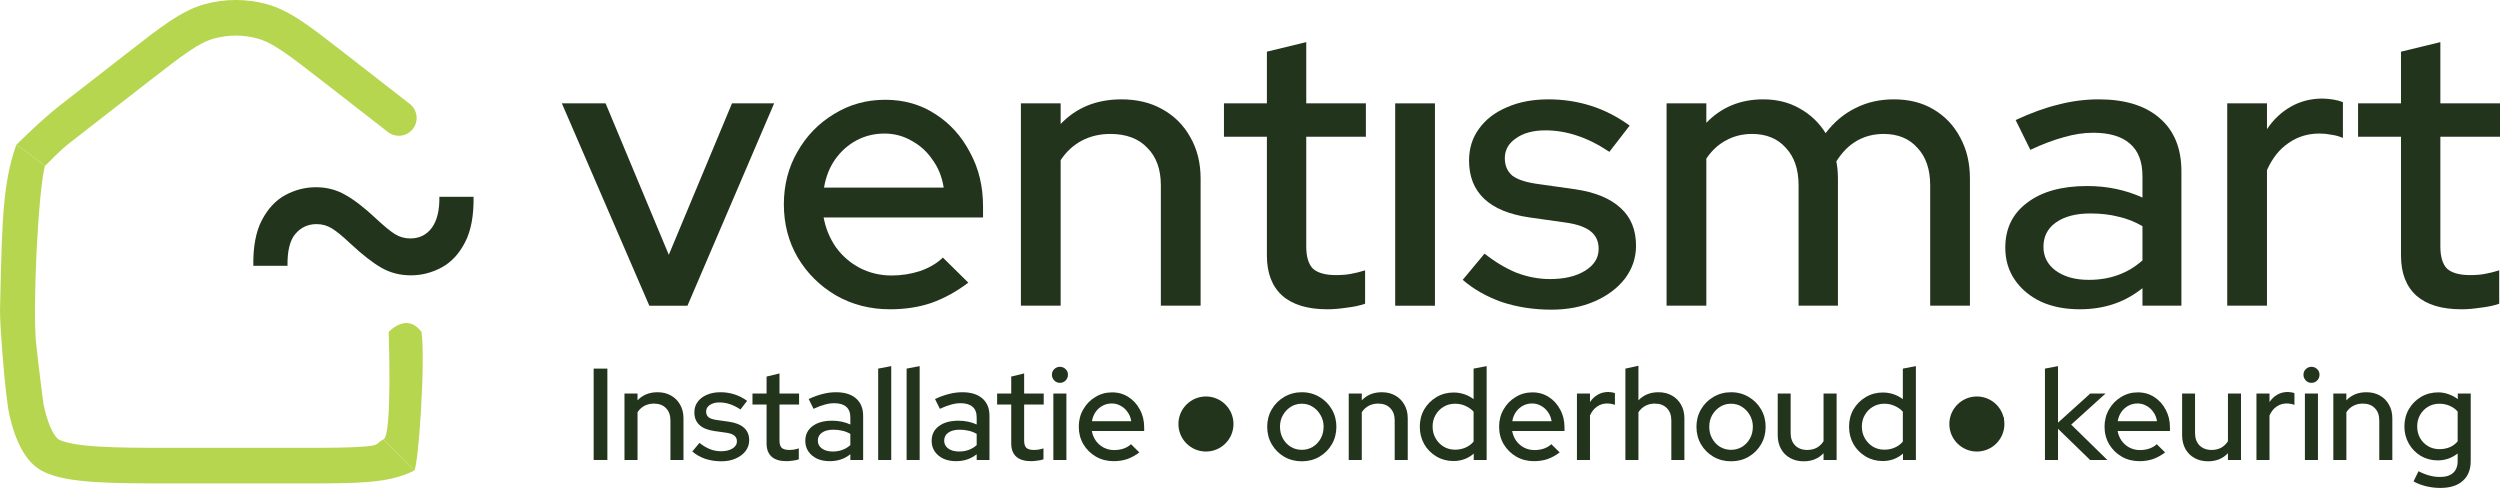 <?xml version="1.0" encoding="UTF-8"?> <svg xmlns="http://www.w3.org/2000/svg" width="227" height="45" viewBox="0 0 227 45" fill="none"><path d="M223.498 28.083C221.717 28.083 220.358 27.674 219.419 26.856C218.48 26.014 218.011 24.798 218.011 23.21V12.416H214.112V9.384H218.011V4.691L221.585 3.824V9.384H227V12.416H221.585V22.38C221.585 23.318 221.79 23.992 222.199 24.401C222.632 24.786 223.33 24.979 224.293 24.979C224.798 24.979 225.243 24.943 225.628 24.87C226.037 24.798 226.471 24.69 226.928 24.546V27.578C226.446 27.747 225.881 27.867 225.231 27.939C224.605 28.035 224.028 28.083 223.498 28.083Z" fill="#23341C"></path><path d="M202.232 27.757V9.382H205.842V11.729C206.42 10.863 207.129 10.189 207.972 9.707C208.838 9.202 209.813 8.949 210.896 8.949C211.642 8.973 212.256 9.082 212.737 9.274V12.523C212.4 12.379 212.051 12.283 211.69 12.234C211.329 12.162 210.968 12.126 210.607 12.126C209.548 12.126 208.61 12.415 207.791 12.992C206.973 13.546 206.323 14.364 205.842 15.447V27.757H202.232Z" fill="#23341C"></path><path d="M188.831 28.082C187.507 28.082 186.34 27.854 185.329 27.396C184.318 26.915 183.524 26.253 182.946 25.411C182.369 24.569 182.08 23.594 182.08 22.487C182.08 20.754 182.742 19.394 184.066 18.407C185.389 17.397 187.206 16.891 189.517 16.891C191.322 16.891 192.994 17.24 194.535 17.938V15.989C194.535 14.665 194.15 13.678 193.379 13.029C192.633 12.379 191.526 12.054 190.058 12.054C189.216 12.054 188.337 12.186 187.423 12.451C186.508 12.692 185.486 13.077 184.354 13.606L183.019 10.899C184.415 10.249 185.714 9.78 186.917 9.491C188.121 9.178 189.336 9.021 190.564 9.021C192.946 9.021 194.787 9.587 196.087 10.718C197.411 11.849 198.072 13.462 198.072 15.556V27.757H194.535V26.169C193.716 26.819 192.838 27.3 191.899 27.613C190.961 27.926 189.938 28.082 188.831 28.082ZM185.546 22.415C185.546 23.305 185.919 24.027 186.665 24.581C187.435 25.134 188.434 25.411 189.661 25.411C190.624 25.411 191.502 25.267 192.296 24.978C193.115 24.689 193.861 24.244 194.535 23.642V20.537C193.837 20.128 193.103 19.84 192.332 19.671C191.586 19.479 190.744 19.382 189.805 19.382C188.482 19.382 187.435 19.659 186.665 20.212C185.919 20.742 185.546 21.476 185.546 22.415Z" fill="#23341C"></path><path d="M151.325 27.757V9.382H154.935V11.151C156.307 9.731 158.028 9.021 160.097 9.021C161.349 9.021 162.456 9.298 163.419 9.852C164.405 10.405 165.188 11.151 165.765 12.09C166.535 11.079 167.438 10.321 168.473 9.816C169.508 9.286 170.675 9.021 171.974 9.021C173.346 9.021 174.538 9.322 175.548 9.924C176.583 10.526 177.389 11.368 177.967 12.451C178.569 13.534 178.87 14.786 178.87 16.205V27.757H175.26V16.819C175.26 15.375 174.874 14.244 174.104 13.426C173.358 12.583 172.335 12.162 171.036 12.162C170.145 12.162 169.339 12.367 168.617 12.776C167.895 13.185 167.269 13.811 166.74 14.653C166.788 14.894 166.824 15.146 166.848 15.411C166.872 15.676 166.884 15.941 166.884 16.205V27.757H163.31V16.819C163.31 15.375 162.925 14.244 162.155 13.426C161.409 12.583 160.386 12.162 159.087 12.162C158.22 12.162 157.438 12.355 156.74 12.74C156.042 13.101 155.441 13.654 154.935 14.4V27.757H151.325Z" fill="#23341C"></path><path d="M140.862 28.118C139.273 28.118 137.781 27.89 136.385 27.433C135.014 26.951 133.822 26.277 132.812 25.411L134.797 23.028C135.736 23.774 136.698 24.352 137.685 24.761C138.696 25.146 139.719 25.339 140.754 25.339C142.053 25.339 143.112 25.086 143.93 24.581C144.749 24.075 145.158 23.413 145.158 22.595C145.158 21.921 144.917 21.392 144.436 21.007C143.954 20.622 143.208 20.357 142.198 20.212L138.876 19.743C137.047 19.479 135.675 18.913 134.761 18.047C133.846 17.18 133.389 16.025 133.389 14.581C133.389 13.474 133.69 12.511 134.292 11.693C134.893 10.851 135.736 10.201 136.819 9.743C137.902 9.262 139.165 9.021 140.609 9.021C141.933 9.021 143.208 9.214 144.436 9.599C145.663 9.984 146.842 10.586 147.974 11.404L146.132 13.787C145.122 13.113 144.135 12.62 143.172 12.307C142.234 11.994 141.283 11.837 140.32 11.837C139.213 11.837 138.323 12.078 137.649 12.559C136.975 13.017 136.638 13.618 136.638 14.364C136.638 15.038 136.867 15.568 137.324 15.953C137.805 16.314 138.588 16.566 139.671 16.711L142.992 17.18C144.821 17.445 146.205 18.01 147.143 18.877C148.082 19.719 148.551 20.862 148.551 22.306C148.551 23.413 148.214 24.412 147.54 25.303C146.866 26.169 145.952 26.855 144.797 27.36C143.642 27.866 142.33 28.118 140.862 28.118Z" fill="#23341C"></path><path d="M126.683 27.76V9.385H130.293V27.76H126.683Z" fill="#23341C"></path><path d="M120.522 28.083C118.741 28.083 117.381 27.674 116.442 26.856C115.504 26.014 115.034 24.798 115.034 23.21V12.416H111.135V9.384H115.034V4.691L118.608 3.824V9.384H124.023V12.416H118.608V22.38C118.608 23.318 118.813 23.992 119.222 24.401C119.655 24.786 120.353 24.979 121.316 24.979C121.821 24.979 122.266 24.943 122.651 24.87C123.061 24.798 123.494 24.69 123.951 24.546V27.578C123.47 27.747 122.904 27.867 122.254 27.939C121.629 28.035 121.051 28.083 120.522 28.083Z" fill="#23341C"></path><path d="M92.698 27.757V9.382H96.308V11.26C97.728 9.768 99.569 9.021 101.831 9.021C103.251 9.021 104.491 9.322 105.55 9.924C106.633 10.526 107.475 11.368 108.077 12.451C108.702 13.534 109.015 14.786 109.015 16.205V27.757H105.405V16.819C105.405 15.375 104.996 14.244 104.178 13.426C103.384 12.583 102.265 12.162 100.821 12.162C99.858 12.162 98.991 12.367 98.221 12.776C97.451 13.185 96.813 13.775 96.308 14.545V27.757H92.698Z" fill="#23341C"></path><path d="M80.812 28.083C79.007 28.083 77.371 27.662 75.903 26.82C74.459 25.977 73.303 24.834 72.437 23.39C71.595 21.946 71.174 20.334 71.174 18.553C71.174 16.796 71.583 15.208 72.401 13.788C73.219 12.344 74.326 11.2 75.722 10.358C77.118 9.492 78.67 9.059 80.379 9.059C82.088 9.059 83.604 9.492 84.928 10.358C86.251 11.2 87.298 12.356 88.068 13.824C88.863 15.268 89.26 16.904 89.26 18.733V19.744H74.784C74.976 20.755 75.349 21.657 75.903 22.452C76.48 23.246 77.202 23.872 78.069 24.329C78.959 24.786 79.922 25.015 80.957 25.015C81.847 25.015 82.701 24.882 83.52 24.618C84.362 24.329 85.06 23.92 85.614 23.39L87.924 25.665C86.841 26.483 85.722 27.097 84.567 27.506C83.436 27.891 82.184 28.083 80.812 28.083ZM74.82 17.037H85.686C85.541 16.074 85.204 15.232 84.675 14.51C84.17 13.764 83.532 13.186 82.762 12.777C82.016 12.344 81.197 12.127 80.307 12.127C79.392 12.127 78.55 12.332 77.78 12.741C77.01 13.15 76.36 13.727 75.831 14.474C75.325 15.196 74.988 16.05 74.82 17.037Z" fill="#23341C"></path><path d="M58.958 27.758L51.016 9.383H54.987L60.727 23.137L66.466 9.383H70.293L62.423 27.758H58.958Z" fill="#23341C"></path><path d="M221.579 44.304C221.136 44.304 220.705 44.252 220.287 44.15C219.868 44.047 219.488 43.901 219.149 43.711L219.599 42.787C219.955 42.968 220.287 43.099 220.595 43.178C220.911 43.265 221.227 43.308 221.543 43.308C222.073 43.308 222.472 43.186 222.74 42.941C223.017 42.696 223.155 42.336 223.155 41.862V41.175C222.626 41.593 222.021 41.803 221.342 41.803C220.788 41.803 220.279 41.668 219.812 41.4C219.354 41.123 218.991 40.752 218.722 40.285C218.453 39.811 218.319 39.29 218.319 38.721C218.319 38.144 218.453 37.622 218.722 37.156C218.998 36.682 219.366 36.31 219.824 36.042C220.291 35.765 220.812 35.627 221.389 35.627C221.713 35.627 222.025 35.682 222.325 35.793C222.634 35.896 222.914 36.046 223.167 36.243V35.734H224.341V41.862C224.341 42.644 224.1 43.245 223.617 43.664C223.143 44.09 222.464 44.304 221.579 44.304ZM221.496 40.783C221.843 40.783 222.159 40.724 222.444 40.605C222.728 40.479 222.966 40.301 223.155 40.072V37.37C222.966 37.148 222.724 36.974 222.432 36.848C222.148 36.721 221.835 36.658 221.496 36.658C221.116 36.658 220.773 36.749 220.464 36.931C220.164 37.113 219.923 37.362 219.741 37.678C219.567 37.986 219.481 38.334 219.481 38.721C219.481 39.108 219.567 39.46 219.741 39.776C219.923 40.084 220.164 40.329 220.464 40.511C220.773 40.693 221.116 40.783 221.496 40.783Z" fill="#23341C"></path><path d="M211.866 41.767V35.734H213.051V36.35C213.518 35.86 214.122 35.615 214.865 35.615C215.331 35.615 215.738 35.714 216.086 35.912C216.442 36.109 216.718 36.386 216.916 36.741C217.121 37.097 217.224 37.508 217.224 37.974V41.767H216.038V38.176C216.038 37.702 215.904 37.33 215.635 37.061C215.375 36.785 215.007 36.647 214.533 36.647C214.217 36.647 213.932 36.714 213.68 36.848C213.427 36.982 213.217 37.176 213.051 37.429V41.767H211.866Z" fill="#23341C"></path><path d="M209.285 41.768V35.735H210.47V41.768H209.285ZM209.877 34.763C209.68 34.763 209.51 34.692 209.368 34.549C209.225 34.399 209.154 34.225 209.154 34.028C209.154 33.822 209.225 33.652 209.368 33.518C209.51 33.376 209.68 33.305 209.877 33.305C210.083 33.305 210.257 33.376 210.399 33.518C210.541 33.652 210.612 33.822 210.612 34.028C210.612 34.225 210.541 34.399 210.399 34.549C210.257 34.692 210.083 34.763 209.877 34.763Z" fill="#23341C"></path><path d="M204.886 41.768V35.734H206.071V36.505C206.261 36.22 206.494 35.999 206.77 35.841C207.055 35.675 207.375 35.592 207.731 35.592C207.976 35.6 208.177 35.635 208.335 35.699V36.765C208.225 36.718 208.11 36.686 207.991 36.67C207.873 36.647 207.754 36.635 207.636 36.635C207.288 36.635 206.98 36.73 206.711 36.919C206.443 37.101 206.229 37.37 206.071 37.725V41.768H204.886Z" fill="#23341C"></path><path d="M200.495 41.886C200.029 41.886 199.618 41.788 199.263 41.59C198.907 41.393 198.63 41.116 198.433 40.76C198.235 40.397 198.136 39.982 198.136 39.516V35.734H199.31V39.314C199.31 39.788 199.444 40.164 199.713 40.44C199.99 40.717 200.357 40.855 200.815 40.855C201.139 40.855 201.428 40.788 201.681 40.654C201.934 40.511 202.139 40.314 202.297 40.061V35.734H203.483V41.768H202.297V41.151C201.831 41.642 201.23 41.886 200.495 41.886Z" fill="#23341C"></path><path d="M194.257 41.874C193.665 41.874 193.127 41.736 192.645 41.459C192.171 41.182 191.792 40.807 191.507 40.333C191.231 39.859 191.092 39.329 191.092 38.745C191.092 38.168 191.227 37.646 191.495 37.18C191.764 36.706 192.128 36.33 192.586 36.054C193.044 35.769 193.554 35.627 194.115 35.627C194.676 35.627 195.174 35.769 195.609 36.054C196.043 36.33 196.387 36.71 196.64 37.192C196.901 37.666 197.031 38.203 197.031 38.804V39.136H192.278C192.341 39.468 192.463 39.764 192.645 40.025C192.835 40.285 193.072 40.491 193.356 40.641C193.649 40.791 193.965 40.866 194.305 40.866C194.597 40.866 194.878 40.823 195.146 40.736C195.423 40.641 195.652 40.507 195.834 40.333L196.592 41.08C196.237 41.348 195.869 41.55 195.49 41.684C195.119 41.811 194.708 41.874 194.257 41.874ZM192.29 38.247H195.857C195.81 37.931 195.699 37.654 195.526 37.417C195.36 37.172 195.15 36.982 194.897 36.848C194.652 36.706 194.384 36.635 194.091 36.635C193.791 36.635 193.514 36.702 193.262 36.836C193.009 36.97 192.795 37.16 192.621 37.405C192.455 37.642 192.345 37.923 192.29 38.247Z" fill="#23341C"></path><path d="M185.681 41.767V33.469L186.867 33.244V38.377L189.794 35.733H191.181L188.064 38.555L191.347 41.767H189.783L186.867 38.934V41.767H185.681Z" fill="#23341C"></path><path d="M177.69 38.934V37.902H181.958V38.934H177.69Z" fill="#23341C"></path><path d="M170.941 41.862C170.38 41.862 169.866 41.724 169.4 41.447C168.933 41.17 168.566 40.799 168.297 40.333C168.029 39.858 167.894 39.329 167.894 38.744C167.894 38.16 168.029 37.634 168.297 37.168C168.574 36.702 168.945 36.33 169.412 36.053C169.878 35.777 170.395 35.639 170.964 35.639C171.296 35.639 171.616 35.69 171.925 35.793C172.233 35.895 172.517 36.046 172.778 36.243V33.469L173.963 33.244V41.767H172.79V41.186C172.276 41.637 171.66 41.862 170.941 41.862ZM171.095 40.831C171.443 40.831 171.759 40.767 172.043 40.641C172.335 40.514 172.58 40.333 172.778 40.096V37.381C172.58 37.16 172.335 36.986 172.043 36.859C171.759 36.725 171.443 36.658 171.095 36.658C170.715 36.658 170.372 36.749 170.064 36.931C169.755 37.112 169.51 37.361 169.329 37.677C169.147 37.986 169.056 38.337 169.056 38.732C169.056 39.127 169.147 39.483 169.329 39.799C169.51 40.115 169.755 40.368 170.064 40.558C170.372 40.74 170.715 40.831 171.095 40.831Z" fill="#23341C"></path><path d="M163.776 41.886C163.31 41.886 162.899 41.788 162.544 41.59C162.188 41.393 161.911 41.116 161.714 40.76C161.516 40.397 161.417 39.982 161.417 39.516V35.734H162.591V39.314C162.591 39.788 162.725 40.164 162.994 40.44C163.271 40.717 163.638 40.855 164.096 40.855C164.42 40.855 164.709 40.788 164.962 40.654C165.215 40.511 165.42 40.314 165.578 40.061V35.734H166.764V41.768H165.578V41.151C165.112 41.642 164.511 41.886 163.776 41.886Z" fill="#23341C"></path><path d="M157.179 41.886C156.594 41.886 156.061 41.748 155.579 41.471C155.105 41.194 154.729 40.819 154.453 40.345C154.176 39.871 154.038 39.341 154.038 38.757C154.038 38.172 154.176 37.642 154.453 37.168C154.729 36.694 155.105 36.319 155.579 36.042C156.061 35.758 156.594 35.615 157.179 35.615C157.772 35.615 158.305 35.758 158.779 36.042C159.253 36.319 159.629 36.694 159.905 37.168C160.182 37.642 160.32 38.172 160.32 38.757C160.32 39.341 160.182 39.871 159.905 40.345C159.629 40.819 159.253 41.194 158.779 41.471C158.305 41.748 157.772 41.886 157.179 41.886ZM157.179 40.843C157.55 40.843 157.886 40.752 158.187 40.57C158.487 40.38 158.724 40.128 158.898 39.812C159.072 39.495 159.159 39.14 159.159 38.745C159.159 38.357 159.068 38.01 158.886 37.702C158.712 37.385 158.475 37.133 158.175 36.943C157.882 36.753 157.55 36.658 157.179 36.658C156.808 36.658 156.472 36.753 156.172 36.943C155.879 37.133 155.642 37.385 155.46 37.702C155.286 38.01 155.2 38.357 155.2 38.745C155.2 39.14 155.286 39.495 155.46 39.812C155.634 40.128 155.871 40.38 156.172 40.57C156.472 40.752 156.808 40.843 157.179 40.843Z" fill="#23341C"></path><path d="M147.585 41.767V33.47L148.77 33.209V36.35C149.237 35.86 149.841 35.615 150.584 35.615C151.05 35.615 151.457 35.714 151.805 35.912C152.161 36.109 152.437 36.386 152.635 36.741C152.84 37.097 152.943 37.508 152.943 37.974V41.767H151.757V38.176C151.757 37.702 151.623 37.33 151.354 37.062C151.086 36.785 150.718 36.647 150.252 36.647C149.936 36.647 149.651 36.714 149.399 36.848C149.146 36.982 148.936 37.176 148.77 37.429V41.767H147.585Z" fill="#23341C"></path><path d="M143.186 41.768V35.734H144.371V36.505C144.561 36.22 144.794 35.999 145.071 35.841C145.355 35.675 145.675 35.592 146.031 35.592C146.276 35.6 146.477 35.635 146.635 35.699V36.765C146.525 36.718 146.41 36.686 146.292 36.67C146.173 36.647 146.055 36.635 145.936 36.635C145.588 36.635 145.28 36.73 145.012 36.919C144.743 37.101 144.529 37.37 144.371 37.725V41.768H143.186Z" fill="#23341C"></path><path d="M139.283 41.874C138.691 41.874 138.153 41.736 137.671 41.459C137.197 41.182 136.818 40.807 136.533 40.333C136.257 39.859 136.118 39.329 136.118 38.745C136.118 38.168 136.253 37.646 136.521 37.18C136.79 36.706 137.154 36.33 137.612 36.054C138.07 35.769 138.58 35.627 139.141 35.627C139.702 35.627 140.2 35.769 140.635 36.054C141.069 36.33 141.413 36.71 141.666 37.192C141.927 37.666 142.057 38.203 142.057 38.804V39.136H137.304C137.367 39.468 137.489 39.764 137.671 40.025C137.861 40.285 138.098 40.491 138.382 40.641C138.675 40.791 138.991 40.866 139.331 40.866C139.623 40.866 139.904 40.823 140.172 40.736C140.449 40.641 140.678 40.507 140.86 40.333L141.619 41.08C141.263 41.348 140.895 41.55 140.516 41.684C140.145 41.811 139.734 41.874 139.283 41.874ZM137.316 38.247H140.884C140.836 37.931 140.726 37.654 140.552 37.417C140.386 37.172 140.176 36.982 139.923 36.848C139.678 36.706 139.41 36.635 139.117 36.635C138.817 36.635 138.541 36.702 138.288 36.836C138.035 36.97 137.821 37.16 137.648 37.405C137.482 37.642 137.371 37.923 137.316 38.247Z" fill="#23341C"></path><path d="M131.965 41.862C131.404 41.862 130.89 41.724 130.424 41.447C129.957 41.17 129.59 40.799 129.321 40.333C129.053 39.858 128.918 39.329 128.918 38.744C128.918 38.16 129.053 37.634 129.321 37.168C129.598 36.702 129.969 36.33 130.435 36.053C130.902 35.777 131.419 35.639 131.988 35.639C132.32 35.639 132.64 35.69 132.948 35.793C133.257 35.895 133.541 36.046 133.802 36.243V33.469L134.987 33.244V41.767H133.814V41.186C133.3 41.637 132.684 41.862 131.965 41.862ZM132.119 40.831C132.466 40.831 132.783 40.767 133.067 40.641C133.359 40.514 133.604 40.333 133.802 40.096V37.381C133.604 37.16 133.359 36.986 133.067 36.859C132.783 36.725 132.466 36.658 132.119 36.658C131.739 36.658 131.396 36.749 131.087 36.931C130.779 37.112 130.534 37.361 130.353 37.677C130.171 37.986 130.08 38.337 130.08 38.732C130.08 39.127 130.171 39.483 130.353 39.799C130.534 40.115 130.779 40.368 131.087 40.558C131.396 40.74 131.739 40.831 132.119 40.831Z" fill="#23341C"></path><path d="M122.465 41.767V35.734H123.65V36.35C124.117 35.86 124.721 35.615 125.464 35.615C125.93 35.615 126.337 35.714 126.685 35.912C127.041 36.109 127.317 36.386 127.515 36.741C127.72 37.097 127.823 37.508 127.823 37.974V41.767H126.638V38.176C126.638 37.702 126.503 37.33 126.235 37.061C125.974 36.785 125.606 36.647 125.132 36.647C124.816 36.647 124.532 36.714 124.279 36.848C124.026 36.982 123.816 37.176 123.65 37.429V41.767H122.465Z" fill="#23341C"></path><path d="M118.203 41.886C117.618 41.886 117.085 41.748 116.603 41.471C116.129 41.194 115.753 40.819 115.477 40.345C115.2 39.871 115.062 39.341 115.062 38.757C115.062 38.172 115.2 37.642 115.477 37.168C115.753 36.694 116.129 36.319 116.603 36.042C117.085 35.758 117.618 35.615 118.203 35.615C118.796 35.615 119.329 35.758 119.803 36.042C120.277 36.319 120.653 36.694 120.929 37.168C121.206 37.642 121.344 38.172 121.344 38.757C121.344 39.341 121.206 39.871 120.929 40.345C120.653 40.819 120.277 41.194 119.803 41.471C119.329 41.748 118.796 41.886 118.203 41.886ZM118.203 40.843C118.574 40.843 118.91 40.752 119.211 40.57C119.511 40.38 119.748 40.128 119.922 39.812C120.096 39.495 120.183 39.14 120.183 38.745C120.183 38.357 120.092 38.01 119.91 37.702C119.736 37.385 119.499 37.133 119.199 36.943C118.906 36.753 118.574 36.658 118.203 36.658C117.832 36.658 117.496 36.753 117.195 36.943C116.903 37.133 116.666 37.385 116.484 37.702C116.31 38.01 116.223 38.357 116.223 38.745C116.223 39.14 116.31 39.495 116.484 39.812C116.658 40.128 116.895 40.38 117.195 40.57C117.496 40.752 117.832 40.843 118.203 40.843Z" fill="#23341C"></path><path d="M107.343 38.934V37.902H111.611V38.934H107.343Z" fill="#23341C"></path><path d="M101.118 41.874C100.525 41.874 99.987 41.736 99.505 41.459C99.031 41.182 98.652 40.807 98.368 40.333C98.091 39.859 97.953 39.329 97.953 38.745C97.953 38.168 98.087 37.646 98.356 37.18C98.624 36.706 98.988 36.33 99.446 36.054C99.905 35.769 100.414 35.627 100.975 35.627C101.536 35.627 102.034 35.769 102.469 36.054C102.904 36.33 103.247 36.71 103.5 37.192C103.761 37.666 103.891 38.203 103.891 38.804V39.136H99.138C99.201 39.468 99.324 39.764 99.505 40.025C99.695 40.285 99.932 40.491 100.217 40.641C100.509 40.791 100.825 40.866 101.165 40.866C101.457 40.866 101.738 40.823 102.007 40.736C102.283 40.641 102.512 40.507 102.694 40.333L103.453 41.08C103.097 41.348 102.73 41.55 102.35 41.684C101.979 41.811 101.568 41.874 101.118 41.874ZM99.15 38.247H102.718C102.67 37.931 102.56 37.654 102.386 37.417C102.22 37.172 102.011 36.982 101.758 36.848C101.513 36.706 101.244 36.635 100.952 36.635C100.651 36.635 100.375 36.702 100.122 36.836C99.869 36.97 99.656 37.16 99.482 37.405C99.316 37.642 99.205 37.923 99.15 38.247Z" fill="#23341C"></path><path d="M95.644 41.768V35.735H96.829V41.768H95.644ZM96.237 34.763C96.039 34.763 95.869 34.692 95.727 34.549C95.585 34.399 95.513 34.225 95.513 34.028C95.513 33.822 95.585 33.652 95.727 33.518C95.869 33.376 96.039 33.305 96.237 33.305C96.442 33.305 96.616 33.376 96.758 33.518C96.9 33.652 96.971 33.822 96.971 34.028C96.971 34.225 96.9 34.399 96.758 34.549C96.616 34.692 96.442 34.763 96.237 34.763Z" fill="#23341C"></path><path d="M93.621 41.874C93.036 41.874 92.589 41.74 92.281 41.471C91.973 41.194 91.819 40.795 91.819 40.274V36.729H90.539V35.734H91.819V34.193L92.992 33.908V35.734H94.77V36.729H92.992V40.001C92.992 40.309 93.059 40.531 93.194 40.665C93.336 40.791 93.565 40.855 93.881 40.855C94.047 40.855 94.194 40.843 94.32 40.819C94.454 40.795 94.597 40.76 94.747 40.712V41.708C94.589 41.763 94.403 41.803 94.189 41.827C93.984 41.858 93.794 41.874 93.621 41.874Z" fill="#23341C"></path><path d="M86.81 41.874C86.375 41.874 85.992 41.799 85.66 41.649C85.328 41.491 85.067 41.273 84.877 40.997C84.688 40.72 84.593 40.4 84.593 40.037C84.593 39.468 84.81 39.021 85.245 38.697C85.68 38.365 86.276 38.199 87.035 38.199C87.628 38.199 88.177 38.314 88.683 38.543V37.903C88.683 37.468 88.556 37.144 88.303 36.931C88.058 36.718 87.695 36.611 87.213 36.611C86.936 36.611 86.648 36.654 86.347 36.741C86.047 36.82 85.711 36.947 85.34 37.121L84.901 36.232C85.36 36.018 85.786 35.864 86.181 35.769C86.576 35.667 86.976 35.615 87.379 35.615C88.161 35.615 88.766 35.801 89.192 36.172C89.627 36.544 89.844 37.073 89.844 37.761V41.767H88.683V41.246C88.414 41.459 88.125 41.617 87.817 41.72C87.509 41.823 87.173 41.874 86.81 41.874ZM85.731 40.013C85.731 40.305 85.853 40.542 86.098 40.724C86.351 40.906 86.679 40.997 87.082 40.997C87.398 40.997 87.687 40.949 87.948 40.855C88.216 40.76 88.461 40.614 88.683 40.416V39.397C88.453 39.262 88.212 39.167 87.96 39.112C87.715 39.049 87.438 39.017 87.13 39.017C86.695 39.017 86.351 39.108 86.098 39.29C85.853 39.464 85.731 39.705 85.731 40.013Z" fill="#23341C"></path><path d="M82.32 41.767V33.469L83.505 33.244V41.767H82.32Z" fill="#23341C"></path><path d="M79.738 41.767V33.469L80.924 33.244V41.767H79.738Z" fill="#23341C"></path><path d="M75.338 41.874C74.903 41.874 74.52 41.799 74.188 41.649C73.856 41.491 73.596 41.273 73.406 40.997C73.216 40.72 73.121 40.4 73.121 40.037C73.121 39.468 73.339 39.021 73.773 38.697C74.208 38.365 74.805 38.199 75.563 38.199C76.156 38.199 76.705 38.314 77.211 38.543V37.903C77.211 37.468 77.084 37.144 76.832 36.931C76.587 36.718 76.223 36.611 75.741 36.611C75.464 36.611 75.176 36.654 74.876 36.741C74.575 36.82 74.24 36.947 73.868 37.121L73.43 36.232C73.888 36.018 74.315 35.864 74.71 35.769C75.105 35.667 75.504 35.615 75.907 35.615C76.689 35.615 77.294 35.801 77.721 36.172C78.155 36.544 78.373 37.073 78.373 37.761V41.767H77.211V41.246C76.942 41.459 76.654 41.617 76.346 41.72C76.037 41.823 75.701 41.874 75.338 41.874ZM74.259 40.013C74.259 40.305 74.382 40.542 74.627 40.724C74.88 40.906 75.208 40.997 75.611 40.997C75.927 40.997 76.215 40.949 76.476 40.855C76.745 40.76 76.99 40.614 77.211 40.416V39.397C76.982 39.262 76.741 39.167 76.488 39.112C76.243 39.049 75.966 39.017 75.658 39.017C75.223 39.017 74.88 39.108 74.627 39.29C74.382 39.464 74.259 39.705 74.259 40.013Z" fill="#23341C"></path><path d="M71.406 41.874C70.822 41.874 70.375 41.74 70.067 41.471C69.759 41.194 69.605 40.795 69.605 40.274V36.729H68.325V35.734H69.605V34.193L70.778 33.908V35.734H72.556V36.729H70.778V40.001C70.778 40.309 70.845 40.531 70.98 40.665C71.122 40.791 71.351 40.855 71.667 40.855C71.833 40.855 71.979 40.843 72.106 40.819C72.24 40.795 72.382 40.76 72.532 40.712V41.708C72.374 41.763 72.189 41.803 71.975 41.827C71.77 41.858 71.58 41.874 71.406 41.874Z" fill="#23341C"></path><path d="M65.502 41.886C64.981 41.886 64.491 41.811 64.032 41.661C63.582 41.503 63.191 41.281 62.859 40.997L63.511 40.215C63.819 40.459 64.135 40.649 64.459 40.783C64.791 40.91 65.127 40.973 65.467 40.973C65.893 40.973 66.241 40.89 66.51 40.724C66.778 40.558 66.913 40.341 66.913 40.072C66.913 39.851 66.834 39.677 66.676 39.551C66.518 39.424 66.273 39.337 65.941 39.29L64.85 39.136C64.25 39.049 63.799 38.863 63.499 38.579C63.199 38.294 63.048 37.915 63.048 37.441C63.048 37.077 63.147 36.761 63.345 36.492C63.542 36.216 63.819 36.002 64.175 35.852C64.53 35.694 64.945 35.615 65.419 35.615C65.854 35.615 66.273 35.678 66.676 35.805C67.079 35.931 67.466 36.129 67.838 36.398L67.233 37.18C66.901 36.959 66.577 36.797 66.261 36.694C65.953 36.591 65.641 36.54 65.325 36.54C64.961 36.54 64.669 36.619 64.447 36.777C64.226 36.927 64.115 37.125 64.115 37.37C64.115 37.591 64.191 37.765 64.341 37.891C64.499 38.01 64.755 38.093 65.111 38.14L66.202 38.294C66.802 38.381 67.257 38.567 67.565 38.851C67.873 39.128 68.027 39.503 68.027 39.977C68.027 40.341 67.916 40.669 67.695 40.961C67.474 41.246 67.174 41.471 66.794 41.637C66.415 41.803 65.984 41.886 65.502 41.886Z" fill="#23341C"></path><path d="M56.702 41.767V35.734H57.888V36.35C58.354 35.86 58.959 35.615 59.701 35.615C60.168 35.615 60.575 35.714 60.922 35.912C61.278 36.109 61.554 36.386 61.752 36.741C61.958 37.097 62.06 37.508 62.06 37.974V41.767H60.875V38.176C60.875 37.702 60.741 37.33 60.472 37.061C60.211 36.785 59.844 36.647 59.37 36.647C59.053 36.647 58.769 36.714 58.516 36.848C58.263 36.982 58.054 37.176 57.888 37.429V41.767H56.702Z" fill="#23341C"></path><path d="M53.904 41.766V33.469H55.149V41.766H53.904Z" fill="#23341C"></path><path d="M112 38.5C112 39.881 110.881 41 109.5 41C108.119 41 107 39.881 107 38.5C107 37.119 108.119 36 109.5 36C110.881 36 112 37.119 112 38.5Z" fill="#23341C"></path><path d="M182 38.5C182 39.881 180.881 41 179.5 41C178.119 41 177 39.881 177 38.5C177 37.119 178.119 36 179.5 36C180.881 36 182 37.119 182 38.5Z" fill="#23341C"></path><path d="M23.002 24.132C22.973 22.416 23.232 21.036 23.778 19.992C24.324 18.948 25.032 18.189 25.904 17.713C26.785 17.238 27.714 17 28.691 17C29.667 17 30.558 17.233 31.362 17.698C32.176 18.152 33.105 18.871 34.149 19.853C34.858 20.514 35.423 20.979 35.844 21.248C36.275 21.517 36.744 21.651 37.252 21.651C38.075 21.651 38.727 21.331 39.206 20.69C39.684 20.039 39.914 19.098 39.895 17.868H42.998C43.027 19.584 42.768 20.964 42.222 22.008C41.686 23.052 40.977 23.811 40.096 24.287C39.215 24.762 38.286 25 37.309 25C36.333 25 35.442 24.773 34.638 24.318C33.833 23.853 32.904 23.129 31.851 22.147C31.152 21.486 30.587 21.021 30.156 20.752C29.725 20.483 29.256 20.349 28.748 20.349C27.972 20.349 27.331 20.643 26.823 21.233C26.325 21.811 26.086 22.778 26.105 24.132H23.002Z" fill="#23341C"></path><path d="M5.613 9.435C3.629 10.978 1.6 13.045 1.481 13.15C0.178 16.737 0.182 20.744 0.002 28.059C-0.033 29.479 0.409 34.512 0.536 35.511C0.6 36.011 0.653 36.414 0.69 36.694C0.709 36.833 0.723 36.942 0.733 37.016C0.738 37.052 0.742 37.081 0.745 37.1C0.746 37.109 0.747 37.117 0.748 37.122C0.748 37.124 0.748 37.126 0.748 37.128L0.75 37.136C0.751 37.147 0.753 37.159 0.755 37.17L1.79 37C0.813 37.16 0.758 37.169 0.755 37.17L0.755 37.173C0.755 37.174 0.756 37.175 0.756 37.177L0.758 37.19C0.76 37.2 0.762 37.214 0.765 37.23C0.771 37.263 0.78 37.309 0.791 37.365C0.812 37.478 0.845 37.636 0.888 37.826C0.975 38.204 1.111 38.725 1.305 39.285C1.497 39.839 1.762 40.474 2.119 41.059C2.466 41.629 2.972 42.27 3.697 42.689L3.821 42.758C4.447 43.094 5.184 43.304 5.926 43.448C6.735 43.605 7.656 43.703 8.643 43.767C10.604 43.895 12.979 43.895 15.493 43.895H15.515H27.306H27.349C29.842 43.895 31.81 43.895 33.395 43.765C35.007 43.634 36.363 43.36 37.599 42.73L34.83 39.889C34.125 40.248 34.544 40.428 33.132 40.544C31.7 40.66 29.872 40.662 27.306 40.662H15.515C12.958 40.662 10.692 40.661 8.852 40.541C7.936 40.482 7.164 40.395 6.542 40.274C5.982 40.165 5.618 40.043 5.399 39.935L5.314 39.889C5.245 39.85 5.085 39.714 4.879 39.377C4.683 39.055 4.508 38.652 4.36 38.225C4.214 37.805 4.108 37.401 4.039 37.101C4.005 36.953 3.98 36.833 3.965 36.752C3.957 36.712 3.952 36.683 3.949 36.665C3.948 36.662 3.947 36.659 3.947 36.657L3.945 36.641C3.943 36.624 3.94 36.604 3.937 36.58C3.927 36.509 3.913 36.403 3.894 36.266C3.858 35.993 3.806 35.596 3.743 35.103C3.617 34.118 3.451 32.751 3.284 31.228C2.947 28.158 3.448 17.475 4.081 15.072C3.033 14.237 2.586 13.906 1.481 13.15C1.6 13.045 3.629 10.978 5.613 9.435L11.509 4.85C14.577 2.463 16.468 0.953 18.617 0.371C20.446 -0.124 22.374 -0.124 24.203 0.371C26.353 0.953 28.244 2.463 31.312 4.85L37.208 9.435L37.272 9.487C37.92 10.046 38.022 11.021 37.491 11.703C36.96 12.386 35.991 12.526 35.29 12.036L35.223 11.987L29.327 7.402C26.023 4.832 24.727 3.862 23.358 3.492C22.083 3.146 20.738 3.146 19.462 3.492C18.093 3.862 16.798 4.832 13.493 7.402L7.598 11.987C5.47 13.642 5.999 13.178 4.081 15.072C3.448 17.475 2.947 28.158 3.284 31.228C3.451 32.751 3.617 34.118 3.743 35.103C3.806 35.596 3.858 35.993 3.894 36.266C3.913 36.403 3.927 36.509 3.937 36.58C3.94 36.604 3.943 36.624 3.945 36.641L3.947 36.657C3.947 36.659 3.948 36.662 3.949 36.665C3.952 36.683 3.957 36.712 3.965 36.752C3.98 36.833 4.005 36.953 4.039 37.101C4.108 37.401 4.214 37.805 4.36 38.225C4.508 38.652 4.683 39.055 4.879 39.377C5.085 39.714 5.245 39.85 5.314 39.889L5.399 39.935C5.618 40.043 5.982 40.165 6.542 40.274C7.164 40.395 7.936 40.482 8.852 40.541C10.692 40.661 12.958 40.662 15.515 40.662H27.306C29.872 40.662 31.7 40.66 33.132 40.544C34.544 40.428 34.125 40.248 34.83 39.889C35.625 39.484 35.29 30.151 35.29 30.151C35.29 30.151 36.922 28.305 38.276 30.151C38.649 32.928 37.974 42.539 37.599 42.73C36.363 43.36 35.007 43.634 33.395 43.765C31.81 43.895 29.842 43.895 27.349 43.895H27.306H15.515H15.493C12.979 43.895 10.604 43.895 8.643 43.767C7.656 43.703 6.735 43.605 5.926 43.448C5.184 43.304 4.447 43.094 3.821 42.758L3.697 42.689C2.972 42.27 2.466 41.629 2.119 41.059C1.762 40.474 1.497 39.839 1.305 39.285C1.111 38.725 0.975 38.204 0.888 37.826C0.845 37.636 0.812 37.478 0.791 37.365C0.78 37.309 0.771 37.263 0.765 37.23C0.762 37.214 0.76 37.2 0.758 37.19L0.756 37.177C0.756 37.175 0.755 37.174 0.755 37.173L0.755 37.17C0.758 37.169 0.813 37.16 1.79 37L0.755 37.17C0.753 37.159 0.751 37.147 0.75 37.136L0.748 37.128C0.748 37.126 0.748 37.124 0.748 37.122C0.747 37.117 0.746 37.109 0.745 37.1C0.742 37.081 0.738 37.052 0.733 37.016C0.723 36.942 0.709 36.833 0.69 36.694C0.653 36.414 0.6 36.011 0.536 35.511C0.409 34.512 -0.033 29.479 0.002 28.059C0.182 20.744 0.178 16.737 1.481 13.15C2.586 13.906 3.033 14.237 4.081 15.072C5.999 13.178 5.47 13.642 7.598 11.987L13.493 7.402C16.798 4.832 18.093 3.862 19.462 3.492C20.738 3.146 22.083 3.146 23.358 3.492C24.727 3.862 26.023 4.832 29.327 7.402L35.223 11.987L35.29 12.036C35.991 12.526 36.96 12.386 37.491 11.703C38.022 11.021 37.92 10.046 37.272 9.487L37.208 9.435L31.312 4.85C28.244 2.463 26.353 0.953 24.203 0.371C22.374 -0.124 20.446 -0.124 18.617 0.371C16.468 0.953 14.577 2.463 11.509 4.85L5.613 9.435Z" fill="#B7D64F"></path><path fill-rule="evenodd" clip-rule="evenodd" d="M4.081 15.072C3.448 17.475 2.947 28.158 3.284 31.228C3.451 32.751 3.617 34.118 3.743 35.103C3.806 35.596 3.858 35.993 3.894 36.266C3.913 36.403 3.927 36.509 3.937 36.58L3.945 36.641L3.947 36.657C3.947 36.659 3.948 36.662 3.949 36.665C3.952 36.683 3.957 36.712 3.965 36.752C3.98 36.833 4.005 36.953 4.039 37.101C4.108 37.401 4.214 37.805 4.36 38.225C4.508 38.652 4.683 39.055 4.879 39.377C5.085 39.714 5.245 39.85 5.314 39.889L5.399 39.935C5.618 40.043 5.982 40.165 6.542 40.274C7.164 40.395 7.936 40.482 8.852 40.541C10.692 40.661 12.958 40.662 15.515 40.662H27.306C29.872 40.662 31.7 40.66 33.132 40.544C34.083 40.466 34.204 40.359 34.396 40.188C34.49 40.105 34.6 40.007 34.83 39.889L37.599 42.73C36.363 43.36 35.007 43.634 33.395 43.765C31.81 43.895 29.842 43.895 27.349 43.895H27.306H15.515H15.493C12.979 43.895 10.604 43.895 8.643 43.767C7.656 43.703 6.735 43.605 5.926 43.448C5.184 43.304 4.447 43.094 3.821 42.758L3.697 42.689C2.972 42.27 2.466 41.629 2.119 41.059C1.762 40.474 1.497 39.839 1.305 39.285C1.111 38.725 0.975 38.204 0.888 37.826C0.845 37.636 0.812 37.478 0.791 37.365C0.78 37.309 0.771 37.263 0.765 37.23C0.763 37.219 0.762 37.21 0.76 37.201C0.76 37.197 0.759 37.193 0.758 37.19L0.756 37.177C0.756 37.176 0.755 37.174 0.755 37.173C0.755 37.172 0.755 37.173 0.755 37.173L0.755 37.17L1.79 37C0.813 37.16 0.758 37.169 0.755 37.17C0.754 37.167 0.754 37.165 0.754 37.162C0.752 37.154 0.751 37.145 0.75 37.136L0.748 37.128L0.748 37.122C0.748 37.12 0.747 37.117 0.747 37.114C0.746 37.11 0.746 37.105 0.745 37.1C0.744 37.093 0.743 37.086 0.742 37.078C0.739 37.061 0.737 37.04 0.733 37.016C0.723 36.942 0.709 36.833 0.69 36.694C0.653 36.414 0.6 36.011 0.536 35.511C0.409 34.512 -0.033 29.479 0.002 28.059C0.015 27.515 0.028 26.989 0.04 26.481C0.189 20.15 0.275 16.47 1.481 13.15C2.586 13.906 3.033 14.237 4.081 15.072Z" fill="#B7D64F"></path><path d="M5.613 9.435C3.629 10.978 1.6 13.045 1.481 13.15C2.586 13.906 3.033 14.237 4.081 15.072C5.999 13.178 5.47 13.642 7.598 11.987L13.493 7.402C16.798 4.832 18.093 3.862 19.462 3.492C20.738 3.146 22.083 3.146 23.358 3.492C24.727 3.862 26.023 4.832 29.327 7.402L35.223 11.987L35.29 12.036C35.991 12.526 36.96 12.386 37.491 11.703C38.022 11.021 37.92 10.046 37.272 9.487L37.208 9.435L31.312 4.85C28.244 2.463 26.353 0.953 24.203 0.371C22.374 -0.124 20.446 -0.124 18.617 0.371C16.468 0.953 14.577 2.463 11.509 4.85L5.613 9.435Z" fill="#B7D64F"></path></svg> 